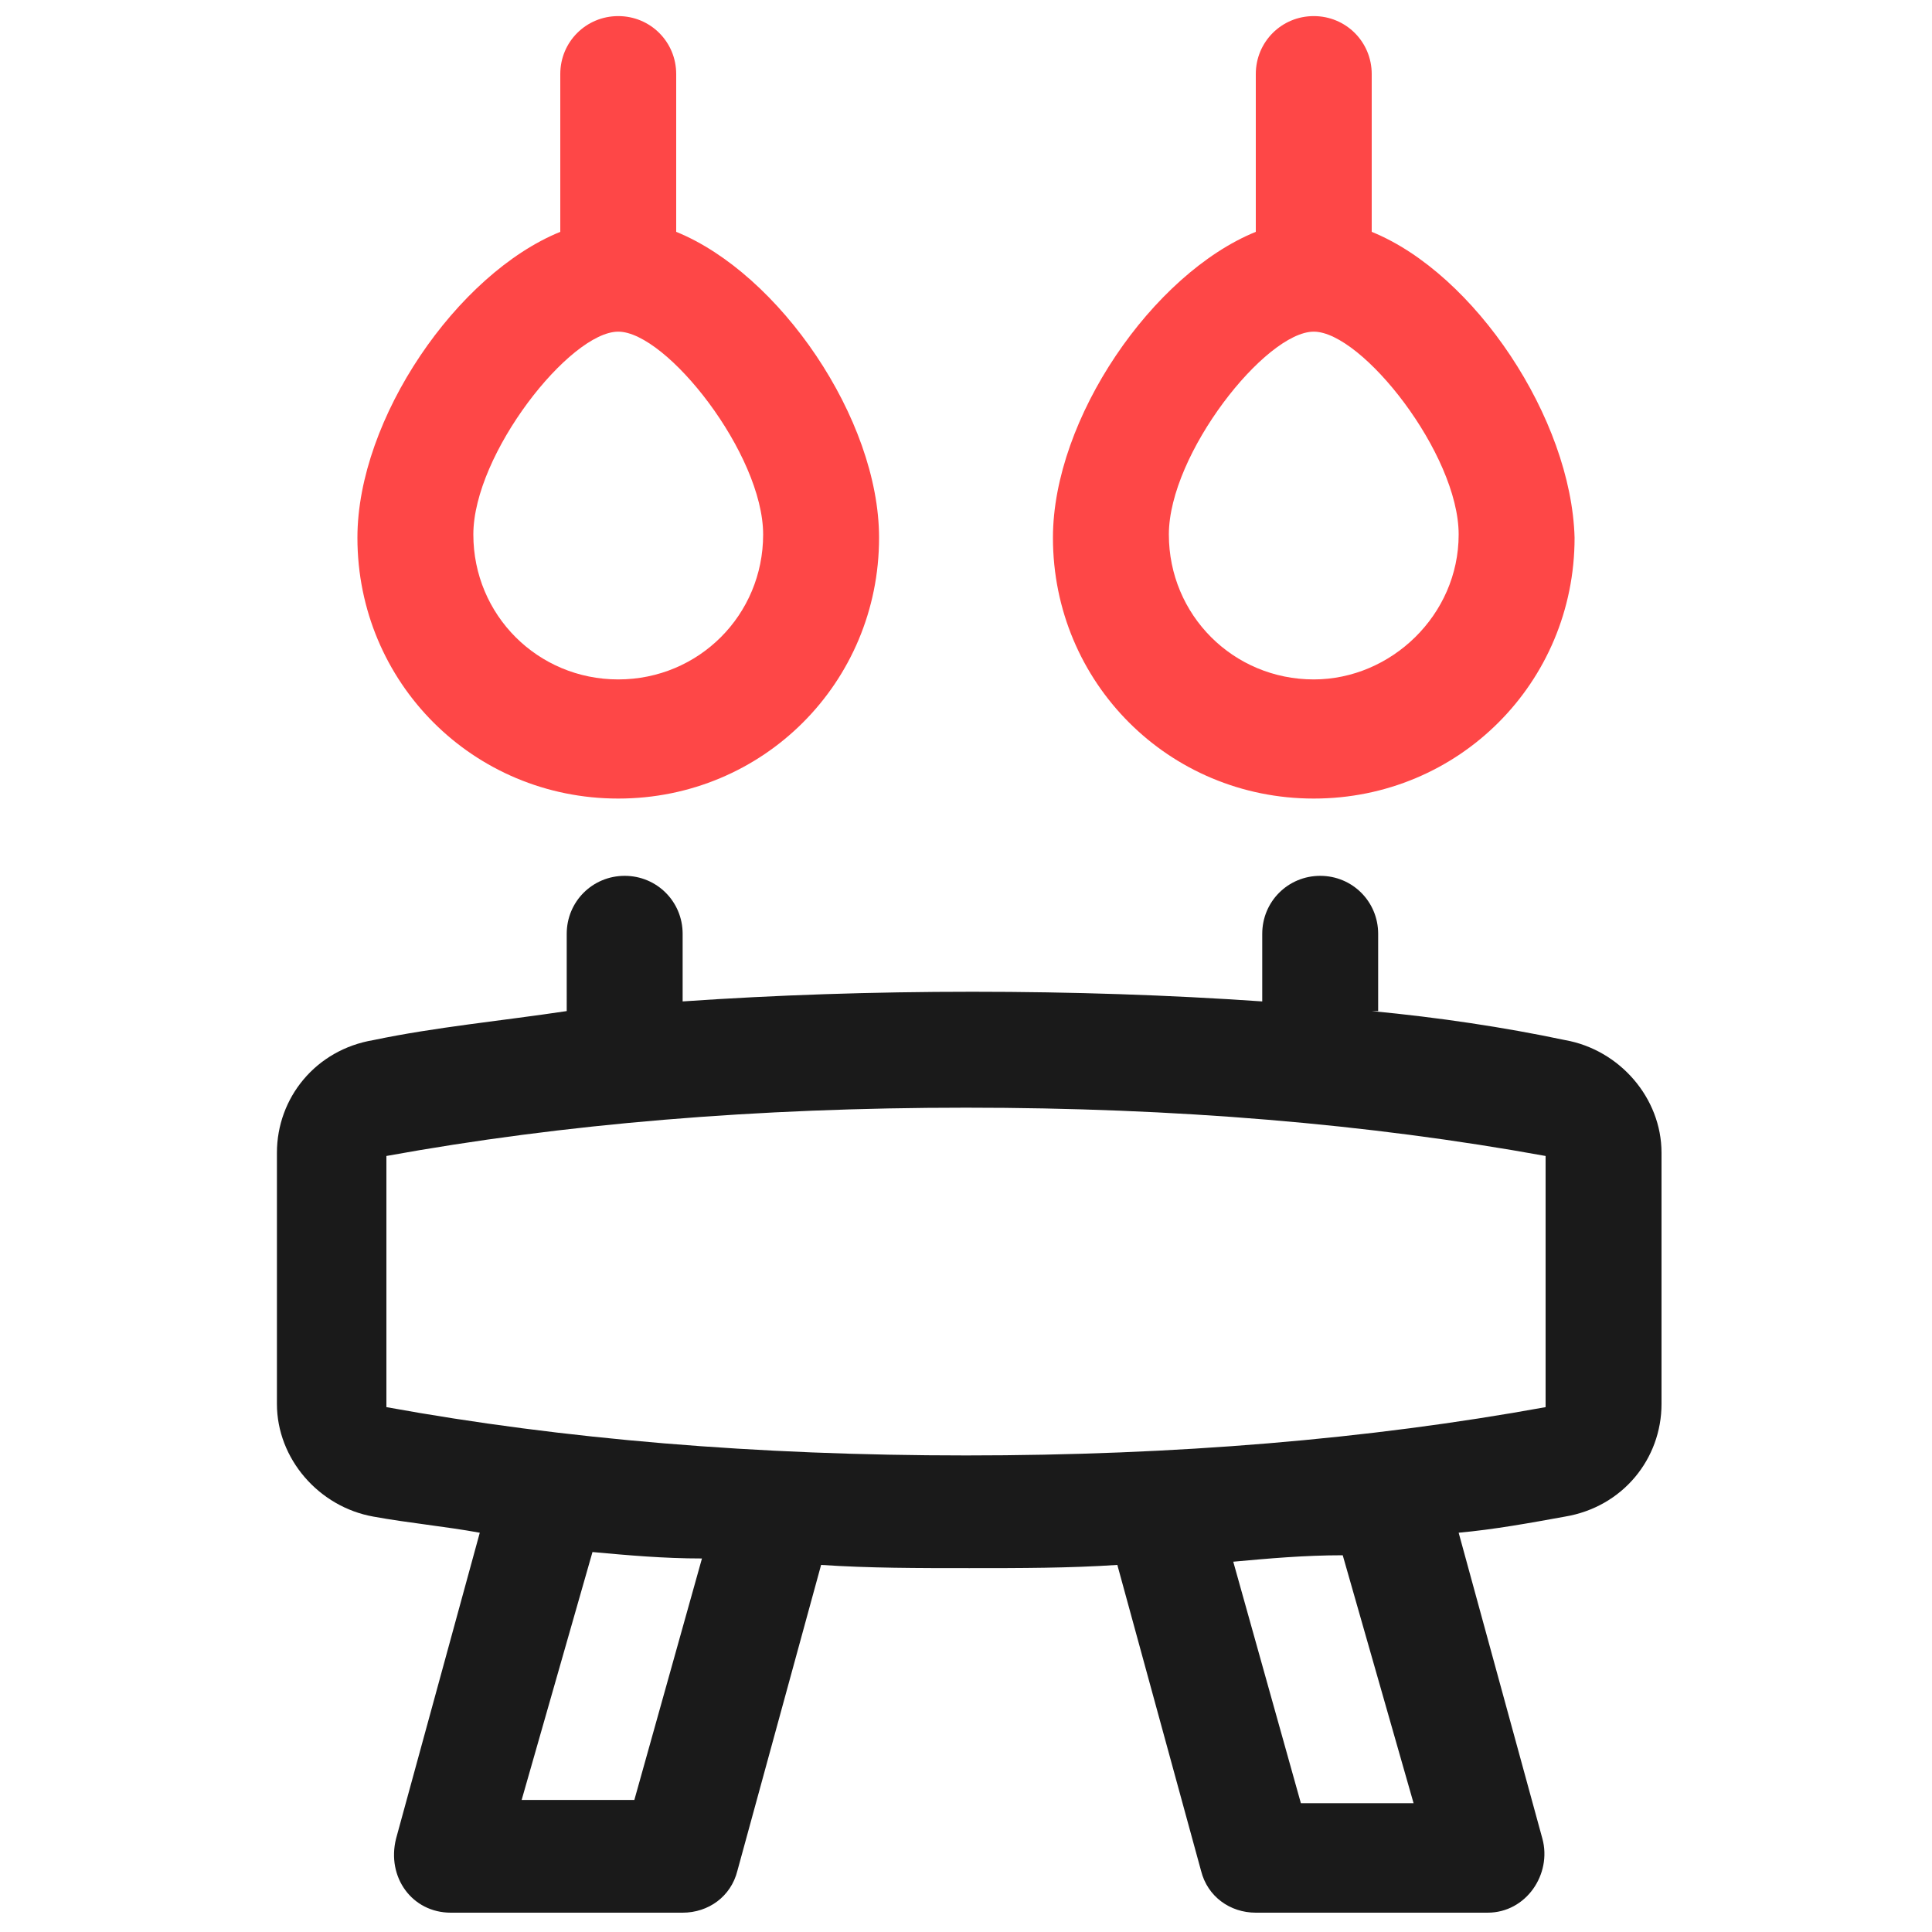 <?xml version="1.0" encoding="utf-8"?>
<!-- Generator: Adobe Illustrator 27.0.1, SVG Export Plug-In . SVG Version: 6.00 Build 0)  -->
<svg version="1.1" id="Calque_1" xmlns="http://www.w3.org/2000/svg" xmlns:xlink="http://www.w3.org/1999/xlink" x="0px" y="0px"
	 viewBox="0 0 60 60" enable-background="new 0 0 60 60" xml:space="preserve">
<g>
	<path id="gymnastics_x2C_-athletics_x2C_-sport_x2C_-physical_x2C_-exercises" fill="#1A1A1A" d="M42.6,31.4c2.1,0.2,4.1,0.5,6,0.9
		c1.7,0.3,3,1.8,3,3.5v7.8c0,1.7-1.2,3.2-3,3.5c-1.1,0.2-2.2,0.4-3.3,0.5l2.6,9.5c0.3,1.1-0.5,2.3-1.7,2.3H39
		c-0.8,0-1.5-0.5-1.7-1.3l-2.6-9.5c-1.5,0.1-3,0.1-4.6,0.1s-3.1,0-4.6-0.1l-2.6,9.5c-0.2,0.8-0.9,1.3-1.7,1.3h-7.2
		c-1.2,0-2-1.1-1.7-2.3l2.6-9.5c-1.1-0.2-2.2-0.3-3.3-0.5c-1.7-0.3-3-1.8-3-3.5v-7.8c0-1.7,1.2-3.2,3-3.5c1.9-0.4,4-0.6,6-0.9V29
		c0-1,0.8-1.8,1.8-1.8c1,0,1.8,0.8,1.8,1.8v2.1c2.9-0.2,5.9-0.3,9-0.3s6.1,0.1,9,0.3V29c0-1,0.8-1.8,1.8-1.8c1,0,1.8,0.8,1.8,1.8
		V31.4z M18.4,48.2l-2.2,7.7h3.5l2.1-7.5C20.6,48.4,19.5,48.3,18.4,48.2L18.4,48.2z M38.3,48.5l2.1,7.5h3.5l-2.2-7.7
		C40.5,48.3,39.4,48.4,38.3,48.5z M12,35.9v7.8c5.5,1,11.5,1.5,18,1.5s12.5-0.5,18-1.5v-7.8c-5.5-1-11.5-1.5-18-1.5
		C23.5,34.4,17.5,34.9,12,35.9z"/>
	<path fill="#FE4747" d="M42.6,7.2V2.3c0-1-0.8-1.8-1.8-1.8S39,1.3,39,2.3v4.9v0c-3.2,1.3-6.3,5.8-6.3,9.5c0,4.5,3.6,8.1,8.1,8.1
		s8.1-3.6,8.1-8.1C48.8,13,45.8,8.5,42.6,7.2z M40.8,21.1c-2.5,0-4.5-2-4.5-4.5c0-2.5,3-6.3,4.5-6.3s4.5,3.8,4.5,6.3
		C45.3,19.1,43.2,21.1,40.8,21.1z"/>
	<path fill="#FE4747" d="M21,7.2V2.3c0-1-0.8-1.8-1.8-1.8c-1,0-1.8,0.8-1.8,1.8v4.9c-3.2,1.3-6.3,5.8-6.3,9.5c0,4.5,3.6,8.1,8.1,8.1
		s8.1-3.6,8.1-8.1C27.3,13,24.2,8.5,21,7.2z M19.2,21.1c-2.5,0-4.5-2-4.5-4.5c0-2.5,3-6.3,4.5-6.3c1.5,0,4.5,3.8,4.5,6.3
		C23.7,19.1,21.7,21.1,19.2,21.1z"/>
</g>
</svg>

